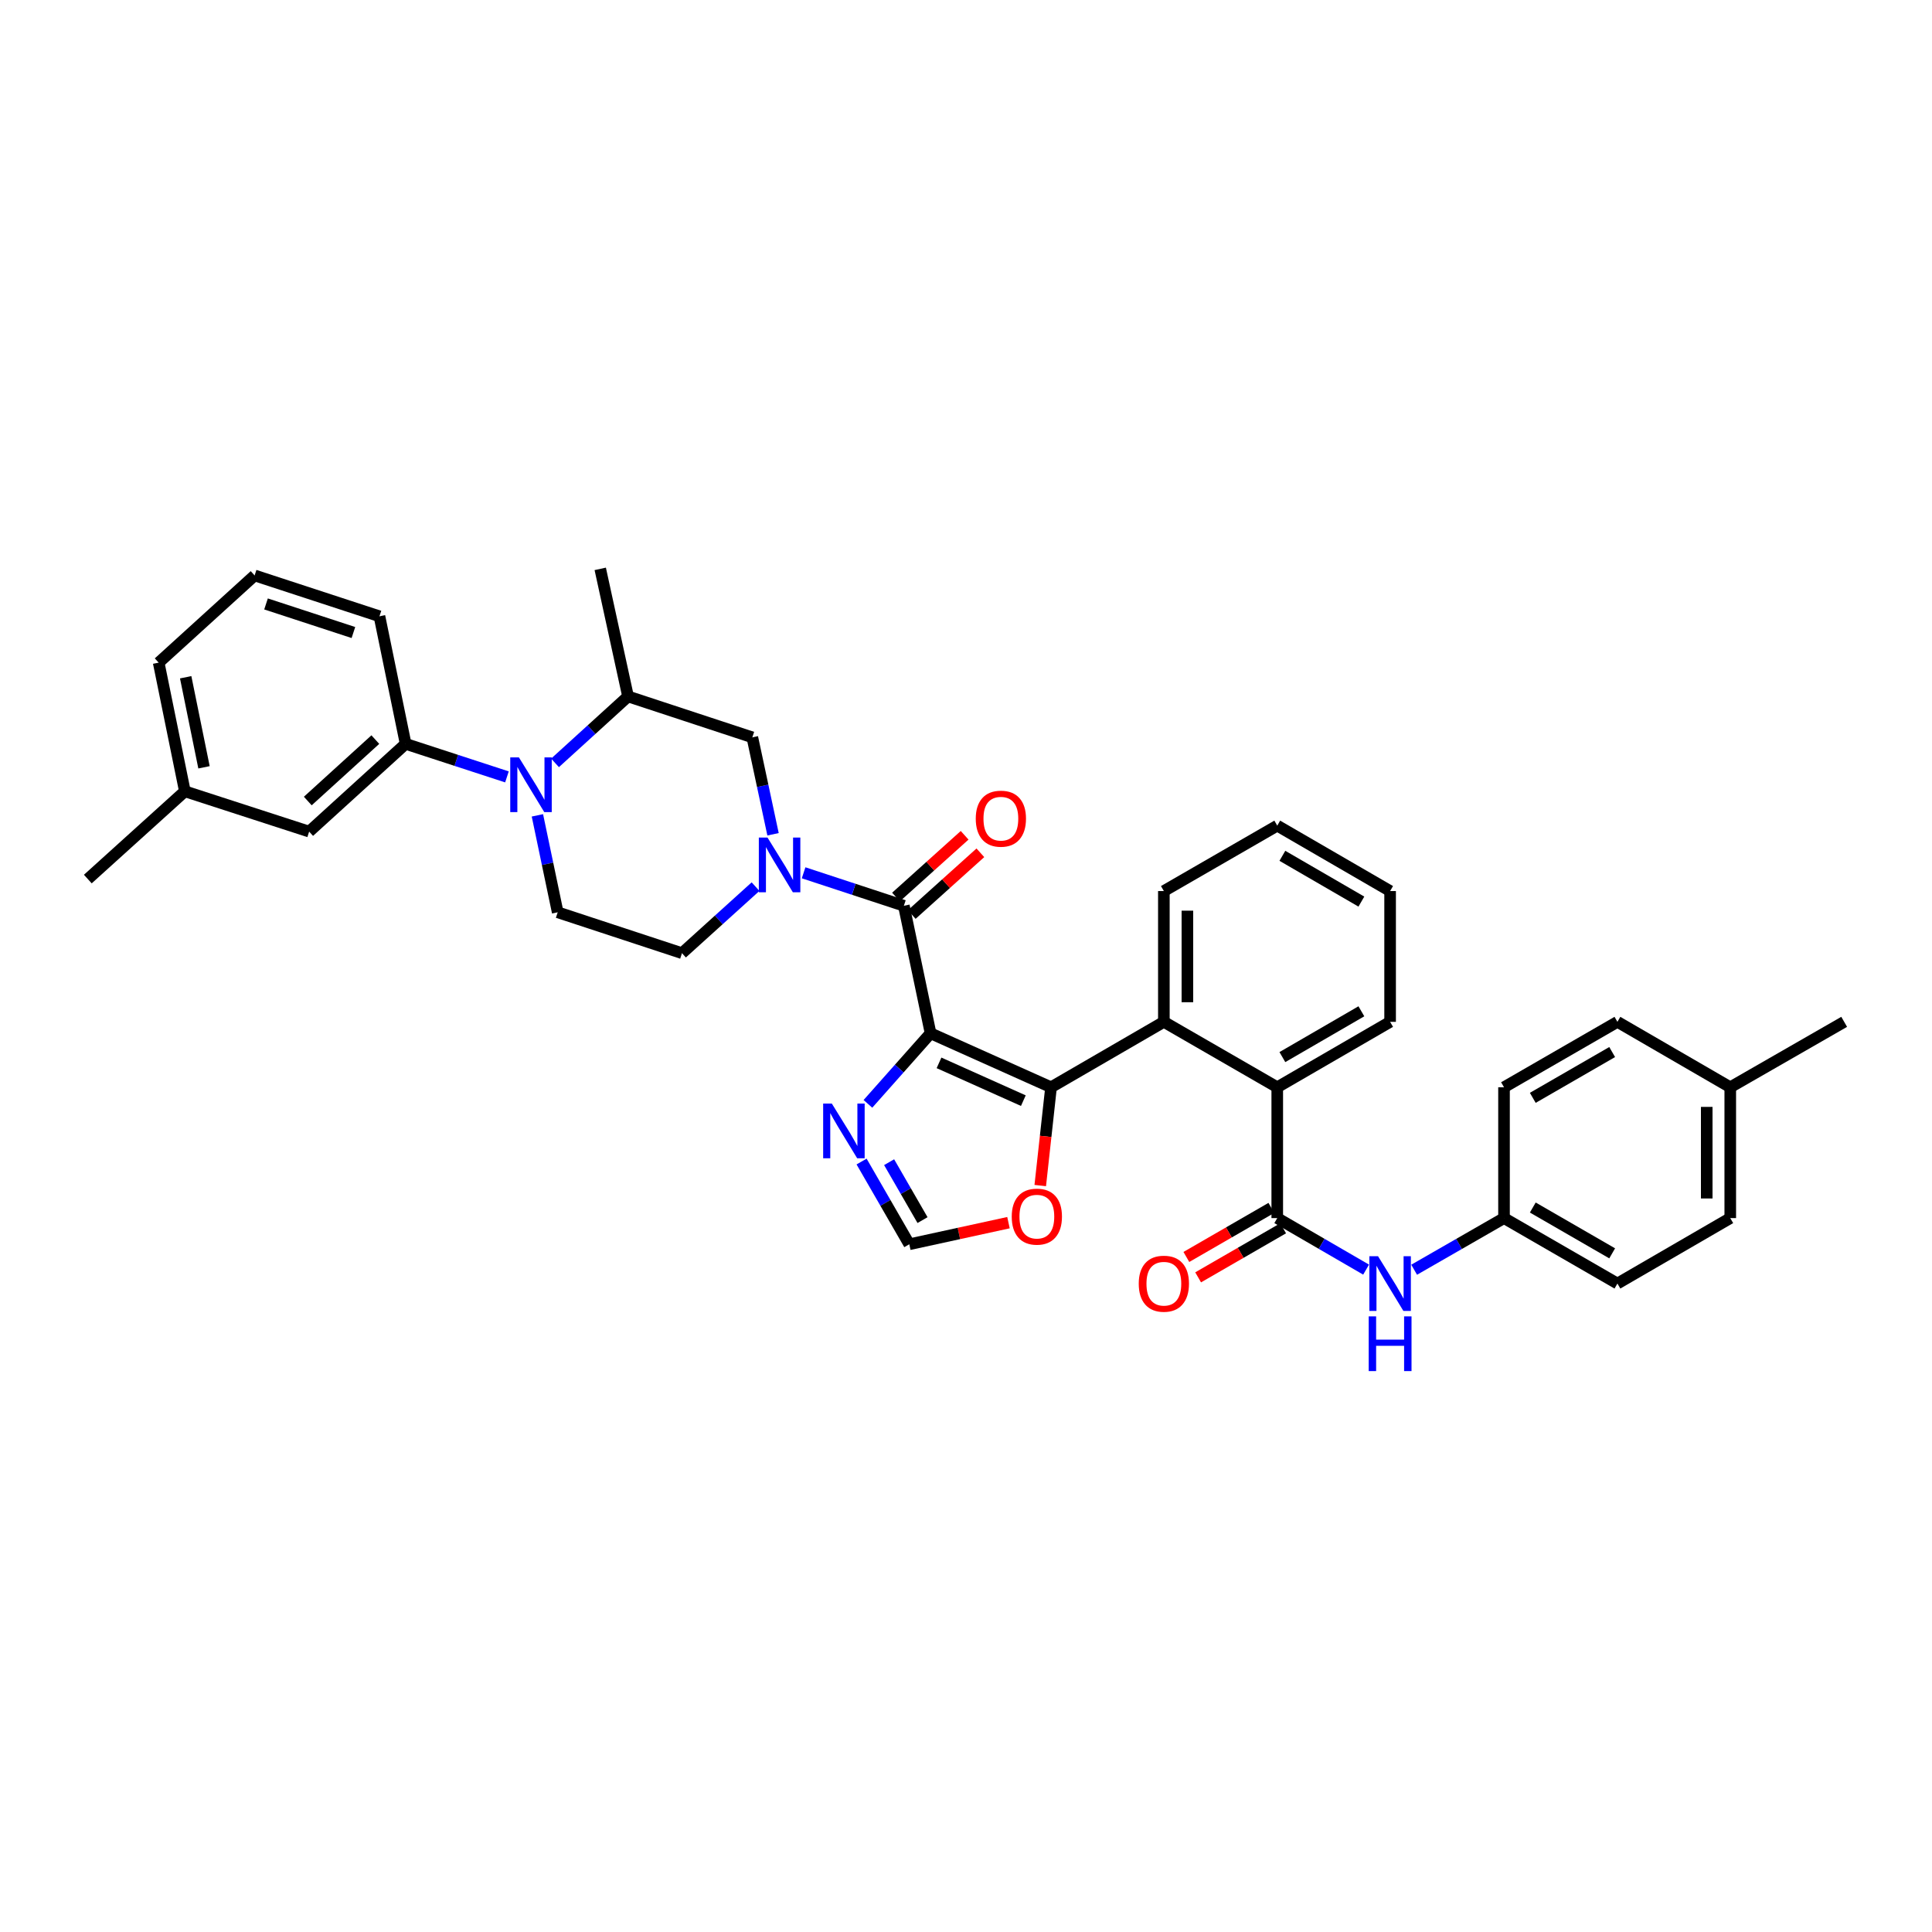 <?xml version='1.0' encoding='iso-8859-1'?>
<svg version='1.1' baseProfile='full'
              xmlns='http://www.w3.org/2000/svg'
                      xmlns:rdkit='http://www.rdkit.org/xml'
                      xmlns:xlink='http://www.w3.org/1999/xlink'
                  xml:space='preserve'
width='1000px' height='1000px' viewBox='0 0 1000 1000'>
<!-- END OF HEADER -->
<rect style='opacity:1.0;fill:#FFFFFF;stroke:none' width='1000' height='1000' x='0' y='0'> </rect>
<path class='bond-0' d='M 481.663,534.827 L 544.018,562.768' style='fill:none;fill-rule:evenodd;stroke:#000000;stroke-width:6px;stroke-linecap:butt;stroke-linejoin:miter;stroke-opacity:1' />
<path class='bond-0' d='M 486.034,550.136 L 529.682,569.696' style='fill:none;fill-rule:evenodd;stroke:#000000;stroke-width:6px;stroke-linecap:butt;stroke-linejoin:miter;stroke-opacity:1' />
<path class='bond-1' d='M 481.663,534.827 L 467.841,468.824' style='fill:none;fill-rule:evenodd;stroke:#000000;stroke-width:6px;stroke-linecap:butt;stroke-linejoin:miter;stroke-opacity:1' />
<path class='bond-6' d='M 481.663,534.827 L 465.449,553.091' style='fill:none;fill-rule:evenodd;stroke:#000000;stroke-width:6px;stroke-linecap:butt;stroke-linejoin:miter;stroke-opacity:1' />
<path class='bond-6' d='M 465.449,553.091 L 449.236,571.355' style='fill:none;fill-rule:evenodd;stroke:#0000FF;stroke-width:6px;stroke-linecap:butt;stroke-linejoin:miter;stroke-opacity:1' />
<path class='bond-5' d='M 544.018,562.768 L 602.412,528.904' style='fill:none;fill-rule:evenodd;stroke:#000000;stroke-width:6px;stroke-linecap:butt;stroke-linejoin:miter;stroke-opacity:1' />
<path class='bond-12' d='M 544.018,562.768 L 541.224,588.205' style='fill:none;fill-rule:evenodd;stroke:#000000;stroke-width:6px;stroke-linecap:butt;stroke-linejoin:miter;stroke-opacity:1' />
<path class='bond-12' d='M 541.224,588.205 L 538.431,613.642' style='fill:none;fill-rule:evenodd;stroke:#FF0000;stroke-width:6px;stroke-linecap:butt;stroke-linejoin:miter;stroke-opacity:1' />
<path class='bond-2' d='M 467.841,468.824 L 441.893,460.292' style='fill:none;fill-rule:evenodd;stroke:#000000;stroke-width:6px;stroke-linecap:butt;stroke-linejoin:miter;stroke-opacity:1' />
<path class='bond-2' d='M 441.893,460.292 L 415.944,451.76' style='fill:none;fill-rule:evenodd;stroke:#0000FF;stroke-width:6px;stroke-linecap:butt;stroke-linejoin:miter;stroke-opacity:1' />
<path class='bond-16' d='M 471.915,473.353 L 489.677,457.378' style='fill:none;fill-rule:evenodd;stroke:#000000;stroke-width:6px;stroke-linecap:butt;stroke-linejoin:miter;stroke-opacity:1' />
<path class='bond-16' d='M 489.677,457.378 L 507.438,441.403' style='fill:none;fill-rule:evenodd;stroke:#FF0000;stroke-width:6px;stroke-linecap:butt;stroke-linejoin:miter;stroke-opacity:1' />
<path class='bond-16' d='M 463.768,464.295 L 481.529,448.319' style='fill:none;fill-rule:evenodd;stroke:#000000;stroke-width:6px;stroke-linecap:butt;stroke-linejoin:miter;stroke-opacity:1' />
<path class='bond-16' d='M 481.529,448.319 L 499.29,432.344' style='fill:none;fill-rule:evenodd;stroke:#FF0000;stroke-width:6px;stroke-linecap:butt;stroke-linejoin:miter;stroke-opacity:1' />
<path class='bond-10' d='M 400.125,431.824 L 394.765,406.736' style='fill:none;fill-rule:evenodd;stroke:#0000FF;stroke-width:6px;stroke-linecap:butt;stroke-linejoin:miter;stroke-opacity:1' />
<path class='bond-10' d='M 394.765,406.736 L 389.405,381.649' style='fill:none;fill-rule:evenodd;stroke:#000000;stroke-width:6px;stroke-linecap:butt;stroke-linejoin:miter;stroke-opacity:1' />
<path class='bond-15' d='M 391.068,458.927 L 372.031,476.147' style='fill:none;fill-rule:evenodd;stroke:#0000FF;stroke-width:6px;stroke-linecap:butt;stroke-linejoin:miter;stroke-opacity:1' />
<path class='bond-15' d='M 372.031,476.147 L 352.995,493.368' style='fill:none;fill-rule:evenodd;stroke:#000000;stroke-width:6px;stroke-linecap:butt;stroke-linejoin:miter;stroke-opacity:1' />
<path class='bond-3' d='M 278.16,422.025 L 283.412,447.113' style='fill:none;fill-rule:evenodd;stroke:#0000FF;stroke-width:6px;stroke-linecap:butt;stroke-linejoin:miter;stroke-opacity:1' />
<path class='bond-3' d='M 283.412,447.113 L 288.664,472.202' style='fill:none;fill-rule:evenodd;stroke:#000000;stroke-width:6px;stroke-linecap:butt;stroke-linejoin:miter;stroke-opacity:1' />
<path class='bond-8' d='M 262.396,402.119 L 236.177,393.566' style='fill:none;fill-rule:evenodd;stroke:#0000FF;stroke-width:6px;stroke-linecap:butt;stroke-linejoin:miter;stroke-opacity:1' />
<path class='bond-8' d='M 236.177,393.566 L 209.957,385.013' style='fill:none;fill-rule:evenodd;stroke:#000000;stroke-width:6px;stroke-linecap:butt;stroke-linejoin:miter;stroke-opacity:1' />
<path class='bond-37' d='M 287.28,394.86 L 306.177,377.665' style='fill:none;fill-rule:evenodd;stroke:#0000FF;stroke-width:6px;stroke-linecap:butt;stroke-linejoin:miter;stroke-opacity:1' />
<path class='bond-37' d='M 306.177,377.665 L 325.074,360.469' style='fill:none;fill-rule:evenodd;stroke:#000000;stroke-width:6px;stroke-linecap:butt;stroke-linejoin:miter;stroke-opacity:1' />
<path class='bond-4' d='M 661.104,630.483 L 661.104,562.768' style='fill:none;fill-rule:evenodd;stroke:#000000;stroke-width:6px;stroke-linecap:butt;stroke-linejoin:miter;stroke-opacity:1' />
<path class='bond-11' d='M 661.104,630.483 L 684.098,643.818' style='fill:none;fill-rule:evenodd;stroke:#000000;stroke-width:6px;stroke-linecap:butt;stroke-linejoin:miter;stroke-opacity:1' />
<path class='bond-11' d='M 684.098,643.818 L 707.091,657.153' style='fill:none;fill-rule:evenodd;stroke:#0000FF;stroke-width:6px;stroke-linecap:butt;stroke-linejoin:miter;stroke-opacity:1' />
<path class='bond-17' d='M 658.059,625.207 L 636.06,637.905' style='fill:none;fill-rule:evenodd;stroke:#000000;stroke-width:6px;stroke-linecap:butt;stroke-linejoin:miter;stroke-opacity:1' />
<path class='bond-17' d='M 636.06,637.905 L 614.061,650.603' style='fill:none;fill-rule:evenodd;stroke:#FF0000;stroke-width:6px;stroke-linecap:butt;stroke-linejoin:miter;stroke-opacity:1' />
<path class='bond-17' d='M 664.15,635.759 L 642.151,648.458' style='fill:none;fill-rule:evenodd;stroke:#000000;stroke-width:6px;stroke-linecap:butt;stroke-linejoin:miter;stroke-opacity:1' />
<path class='bond-17' d='M 642.151,648.458 L 620.152,661.156' style='fill:none;fill-rule:evenodd;stroke:#FF0000;stroke-width:6px;stroke-linecap:butt;stroke-linejoin:miter;stroke-opacity:1' />
<path class='bond-7' d='M 602.412,528.904 L 661.104,562.768' style='fill:none;fill-rule:evenodd;stroke:#000000;stroke-width:6px;stroke-linecap:butt;stroke-linejoin:miter;stroke-opacity:1' />
<path class='bond-24' d='M 602.412,528.904 L 602.412,461.209' style='fill:none;fill-rule:evenodd;stroke:#000000;stroke-width:6px;stroke-linecap:butt;stroke-linejoin:miter;stroke-opacity:1' />
<path class='bond-24' d='M 614.596,518.75 L 614.596,471.363' style='fill:none;fill-rule:evenodd;stroke:#000000;stroke-width:6px;stroke-linecap:butt;stroke-linejoin:miter;stroke-opacity:1' />
<path class='bond-13' d='M 445.95,601.209 L 458.3,622.622' style='fill:none;fill-rule:evenodd;stroke:#0000FF;stroke-width:6px;stroke-linecap:butt;stroke-linejoin:miter;stroke-opacity:1' />
<path class='bond-13' d='M 458.3,622.622 L 470.65,644.034' style='fill:none;fill-rule:evenodd;stroke:#000000;stroke-width:6px;stroke-linecap:butt;stroke-linejoin:miter;stroke-opacity:1' />
<path class='bond-13' d='M 460.209,601.546 L 468.855,616.535' style='fill:none;fill-rule:evenodd;stroke:#0000FF;stroke-width:6px;stroke-linecap:butt;stroke-linejoin:miter;stroke-opacity:1' />
<path class='bond-13' d='M 468.855,616.535 L 477.5,631.523' style='fill:none;fill-rule:evenodd;stroke:#000000;stroke-width:6px;stroke-linecap:butt;stroke-linejoin:miter;stroke-opacity:1' />
<path class='bond-28' d='M 661.104,562.768 L 719.519,528.904' style='fill:none;fill-rule:evenodd;stroke:#000000;stroke-width:6px;stroke-linecap:butt;stroke-linejoin:miter;stroke-opacity:1' />
<path class='bond-28' d='M 663.756,547.148 L 704.646,523.443' style='fill:none;fill-rule:evenodd;stroke:#000000;stroke-width:6px;stroke-linecap:butt;stroke-linejoin:miter;stroke-opacity:1' />
<path class='bond-18' d='M 209.957,385.013 L 160.017,430.438' style='fill:none;fill-rule:evenodd;stroke:#000000;stroke-width:6px;stroke-linecap:butt;stroke-linejoin:miter;stroke-opacity:1' />
<path class='bond-18' d='M 194.268,382.813 L 159.309,414.611' style='fill:none;fill-rule:evenodd;stroke:#000000;stroke-width:6px;stroke-linecap:butt;stroke-linejoin:miter;stroke-opacity:1' />
<path class='bond-27' d='M 209.957,385.013 L 196.406,318.99' style='fill:none;fill-rule:evenodd;stroke:#000000;stroke-width:6px;stroke-linecap:butt;stroke-linejoin:miter;stroke-opacity:1' />
<path class='bond-9' d='M 325.074,360.469 L 389.405,381.649' style='fill:none;fill-rule:evenodd;stroke:#000000;stroke-width:6px;stroke-linecap:butt;stroke-linejoin:miter;stroke-opacity:1' />
<path class='bond-29' d='M 325.074,360.469 L 310.683,294.446' style='fill:none;fill-rule:evenodd;stroke:#000000;stroke-width:6px;stroke-linecap:butt;stroke-linejoin:miter;stroke-opacity:1' />
<path class='bond-19' d='M 731.959,657.213 L 755.217,643.848' style='fill:none;fill-rule:evenodd;stroke:#0000FF;stroke-width:6px;stroke-linecap:butt;stroke-linejoin:miter;stroke-opacity:1' />
<path class='bond-19' d='M 755.217,643.848 L 778.475,630.483' style='fill:none;fill-rule:evenodd;stroke:#000000;stroke-width:6px;stroke-linecap:butt;stroke-linejoin:miter;stroke-opacity:1' />
<path class='bond-36' d='M 521.984,632.846 L 496.317,638.44' style='fill:none;fill-rule:evenodd;stroke:#FF0000;stroke-width:6px;stroke-linecap:butt;stroke-linejoin:miter;stroke-opacity:1' />
<path class='bond-36' d='M 496.317,638.44 L 470.65,644.034' style='fill:none;fill-rule:evenodd;stroke:#000000;stroke-width:6px;stroke-linecap:butt;stroke-linejoin:miter;stroke-opacity:1' />
<path class='bond-14' d='M 288.664,472.202 L 352.995,493.368' style='fill:none;fill-rule:evenodd;stroke:#000000;stroke-width:6px;stroke-linecap:butt;stroke-linejoin:miter;stroke-opacity:1' />
<path class='bond-20' d='M 160.017,430.438 L 95.686,409.577' style='fill:none;fill-rule:evenodd;stroke:#000000;stroke-width:6px;stroke-linecap:butt;stroke-linejoin:miter;stroke-opacity:1' />
<path class='bond-22' d='M 778.475,630.483 L 778.475,562.768' style='fill:none;fill-rule:evenodd;stroke:#000000;stroke-width:6px;stroke-linecap:butt;stroke-linejoin:miter;stroke-opacity:1' />
<path class='bond-23' d='M 778.475,630.483 L 837.174,664.361' style='fill:none;fill-rule:evenodd;stroke:#000000;stroke-width:6px;stroke-linecap:butt;stroke-linejoin:miter;stroke-opacity:1' />
<path class='bond-23' d='M 793.37,625.013 L 834.46,648.727' style='fill:none;fill-rule:evenodd;stroke:#000000;stroke-width:6px;stroke-linecap:butt;stroke-linejoin:miter;stroke-opacity:1' />
<path class='bond-32' d='M 95.686,409.577 L 45.455,455.002' style='fill:none;fill-rule:evenodd;stroke:#000000;stroke-width:6px;stroke-linecap:butt;stroke-linejoin:miter;stroke-opacity:1' />
<path class='bond-40' d='M 95.686,409.577 L 82.135,342.985' style='fill:none;fill-rule:evenodd;stroke:#000000;stroke-width:6px;stroke-linecap:butt;stroke-linejoin:miter;stroke-opacity:1' />
<path class='bond-40' d='M 105.592,397.158 L 96.106,350.544' style='fill:none;fill-rule:evenodd;stroke:#000000;stroke-width:6px;stroke-linecap:butt;stroke-linejoin:miter;stroke-opacity:1' />
<path class='bond-21' d='M 895.582,562.768 L 895.582,630.483' style='fill:none;fill-rule:evenodd;stroke:#000000;stroke-width:6px;stroke-linecap:butt;stroke-linejoin:miter;stroke-opacity:1' />
<path class='bond-21' d='M 883.399,572.925 L 883.399,620.326' style='fill:none;fill-rule:evenodd;stroke:#000000;stroke-width:6px;stroke-linecap:butt;stroke-linejoin:miter;stroke-opacity:1' />
<path class='bond-33' d='M 895.582,562.768 L 954.545,528.904' style='fill:none;fill-rule:evenodd;stroke:#000000;stroke-width:6px;stroke-linecap:butt;stroke-linejoin:miter;stroke-opacity:1' />
<path class='bond-39' d='M 895.582,562.768 L 837.174,528.904' style='fill:none;fill-rule:evenodd;stroke:#000000;stroke-width:6px;stroke-linecap:butt;stroke-linejoin:miter;stroke-opacity:1' />
<path class='bond-26' d='M 778.475,562.768 L 837.174,528.904' style='fill:none;fill-rule:evenodd;stroke:#000000;stroke-width:6px;stroke-linecap:butt;stroke-linejoin:miter;stroke-opacity:1' />
<path class='bond-26' d='M 793.369,568.242 L 834.458,544.537' style='fill:none;fill-rule:evenodd;stroke:#000000;stroke-width:6px;stroke-linecap:butt;stroke-linejoin:miter;stroke-opacity:1' />
<path class='bond-25' d='M 837.174,664.361 L 895.582,630.483' style='fill:none;fill-rule:evenodd;stroke:#000000;stroke-width:6px;stroke-linecap:butt;stroke-linejoin:miter;stroke-opacity:1' />
<path class='bond-34' d='M 602.412,461.209 L 661.104,427.345' style='fill:none;fill-rule:evenodd;stroke:#000000;stroke-width:6px;stroke-linecap:butt;stroke-linejoin:miter;stroke-opacity:1' />
<path class='bond-30' d='M 196.406,318.99 L 131.791,297.844' style='fill:none;fill-rule:evenodd;stroke:#000000;stroke-width:6px;stroke-linecap:butt;stroke-linejoin:miter;stroke-opacity:1' />
<path class='bond-30' d='M 182.924,327.397 L 137.693,312.595' style='fill:none;fill-rule:evenodd;stroke:#000000;stroke-width:6px;stroke-linecap:butt;stroke-linejoin:miter;stroke-opacity:1' />
<path class='bond-38' d='M 719.519,528.904 L 719.519,461.209' style='fill:none;fill-rule:evenodd;stroke:#000000;stroke-width:6px;stroke-linecap:butt;stroke-linejoin:miter;stroke-opacity:1' />
<path class='bond-31' d='M 131.791,297.844 L 82.135,342.985' style='fill:none;fill-rule:evenodd;stroke:#000000;stroke-width:6px;stroke-linecap:butt;stroke-linejoin:miter;stroke-opacity:1' />
<path class='bond-35' d='M 661.104,427.345 L 719.519,461.209' style='fill:none;fill-rule:evenodd;stroke:#000000;stroke-width:6px;stroke-linecap:butt;stroke-linejoin:miter;stroke-opacity:1' />
<path class='bond-35' d='M 663.756,442.965 L 704.646,466.67' style='fill:none;fill-rule:evenodd;stroke:#000000;stroke-width:6px;stroke-linecap:butt;stroke-linejoin:miter;stroke-opacity:1' />
<path  class='atom-3' d='M 397.251 433.511
L 406.531 448.511
Q 407.451 449.991, 408.931 452.671
Q 410.411 455.351, 410.491 455.511
L 410.491 433.511
L 414.251 433.511
L 414.251 461.831
L 410.371 461.831
L 400.411 445.431
Q 399.251 443.511, 398.011 441.311
Q 396.811 439.111, 396.451 438.431
L 396.451 461.831
L 392.771 461.831
L 392.771 433.511
L 397.251 433.511
' fill='#0000FF'/>
<path  class='atom-4' d='M 268.583 392.019
L 277.863 407.019
Q 278.783 408.499, 280.263 411.179
Q 281.743 413.859, 281.823 414.019
L 281.823 392.019
L 285.583 392.019
L 285.583 420.339
L 281.703 420.339
L 271.743 403.939
Q 270.583 402.019, 269.343 399.819
Q 268.143 397.619, 267.783 396.939
L 267.783 420.339
L 264.103 420.339
L 264.103 392.019
L 268.583 392.019
' fill='#0000FF'/>
<path  class='atom-7' d='M 430.546 571.196
L 439.826 586.196
Q 440.746 587.676, 442.226 590.356
Q 443.706 593.036, 443.786 593.196
L 443.786 571.196
L 447.546 571.196
L 447.546 599.516
L 443.666 599.516
L 433.706 583.116
Q 432.546 581.196, 431.306 578.996
Q 430.106 576.796, 429.746 576.116
L 429.746 599.516
L 426.066 599.516
L 426.066 571.196
L 430.546 571.196
' fill='#0000FF'/>
<path  class='atom-12' d='M 713.259 650.201
L 722.539 665.201
Q 723.459 666.681, 724.939 669.361
Q 726.419 672.041, 726.499 672.201
L 726.499 650.201
L 730.259 650.201
L 730.259 678.521
L 726.379 678.521
L 716.419 662.121
Q 715.259 660.201, 714.019 658.001
Q 712.819 655.801, 712.459 655.121
L 712.459 678.521
L 708.779 678.521
L 708.779 650.201
L 713.259 650.201
' fill='#0000FF'/>
<path  class='atom-12' d='M 708.439 681.353
L 712.279 681.353
L 712.279 693.393
L 726.759 693.393
L 726.759 681.353
L 730.599 681.353
L 730.599 709.673
L 726.759 709.673
L 726.759 696.593
L 712.279 696.593
L 712.279 709.673
L 708.439 709.673
L 708.439 681.353
' fill='#0000FF'/>
<path  class='atom-13' d='M 523.673 629.724
Q 523.673 622.924, 527.033 619.124
Q 530.393 615.324, 536.673 615.324
Q 542.953 615.324, 546.313 619.124
Q 549.673 622.924, 549.673 629.724
Q 549.673 636.604, 546.273 640.524
Q 542.873 644.404, 536.673 644.404
Q 530.433 644.404, 527.033 640.524
Q 523.673 636.644, 523.673 629.724
M 536.673 641.204
Q 540.993 641.204, 543.313 638.324
Q 545.673 635.404, 545.673 629.724
Q 545.673 624.164, 543.313 621.364
Q 540.993 618.524, 536.673 618.524
Q 532.353 618.524, 529.993 621.324
Q 527.673 624.124, 527.673 629.724
Q 527.673 635.444, 529.993 638.324
Q 532.353 641.204, 536.673 641.204
' fill='#FF0000'/>
<path  class='atom-17' d='M 505.052 423.743
Q 505.052 416.943, 508.412 413.143
Q 511.772 409.343, 518.052 409.343
Q 524.332 409.343, 527.692 413.143
Q 531.052 416.943, 531.052 423.743
Q 531.052 430.623, 527.652 434.543
Q 524.252 438.423, 518.052 438.423
Q 511.812 438.423, 508.412 434.543
Q 505.052 430.663, 505.052 423.743
M 518.052 435.223
Q 522.372 435.223, 524.692 432.343
Q 527.052 429.423, 527.052 423.743
Q 527.052 418.183, 524.692 415.383
Q 522.372 412.543, 518.052 412.543
Q 513.732 412.543, 511.372 415.343
Q 509.052 418.143, 509.052 423.743
Q 509.052 429.463, 511.372 432.343
Q 513.732 435.223, 518.052 435.223
' fill='#FF0000'/>
<path  class='atom-18' d='M 589.412 664.441
Q 589.412 657.641, 592.772 653.841
Q 596.132 650.041, 602.412 650.041
Q 608.692 650.041, 612.052 653.841
Q 615.412 657.641, 615.412 664.441
Q 615.412 671.321, 612.012 675.241
Q 608.612 679.121, 602.412 679.121
Q 596.172 679.121, 592.772 675.241
Q 589.412 671.361, 589.412 664.441
M 602.412 675.921
Q 606.732 675.921, 609.052 673.041
Q 611.412 670.121, 611.412 664.441
Q 611.412 658.881, 609.052 656.081
Q 606.732 653.241, 602.412 653.241
Q 598.092 653.241, 595.732 656.041
Q 593.412 658.841, 593.412 664.441
Q 593.412 670.161, 595.732 673.041
Q 598.092 675.921, 602.412 675.921
' fill='#FF0000'/>
</svg>
